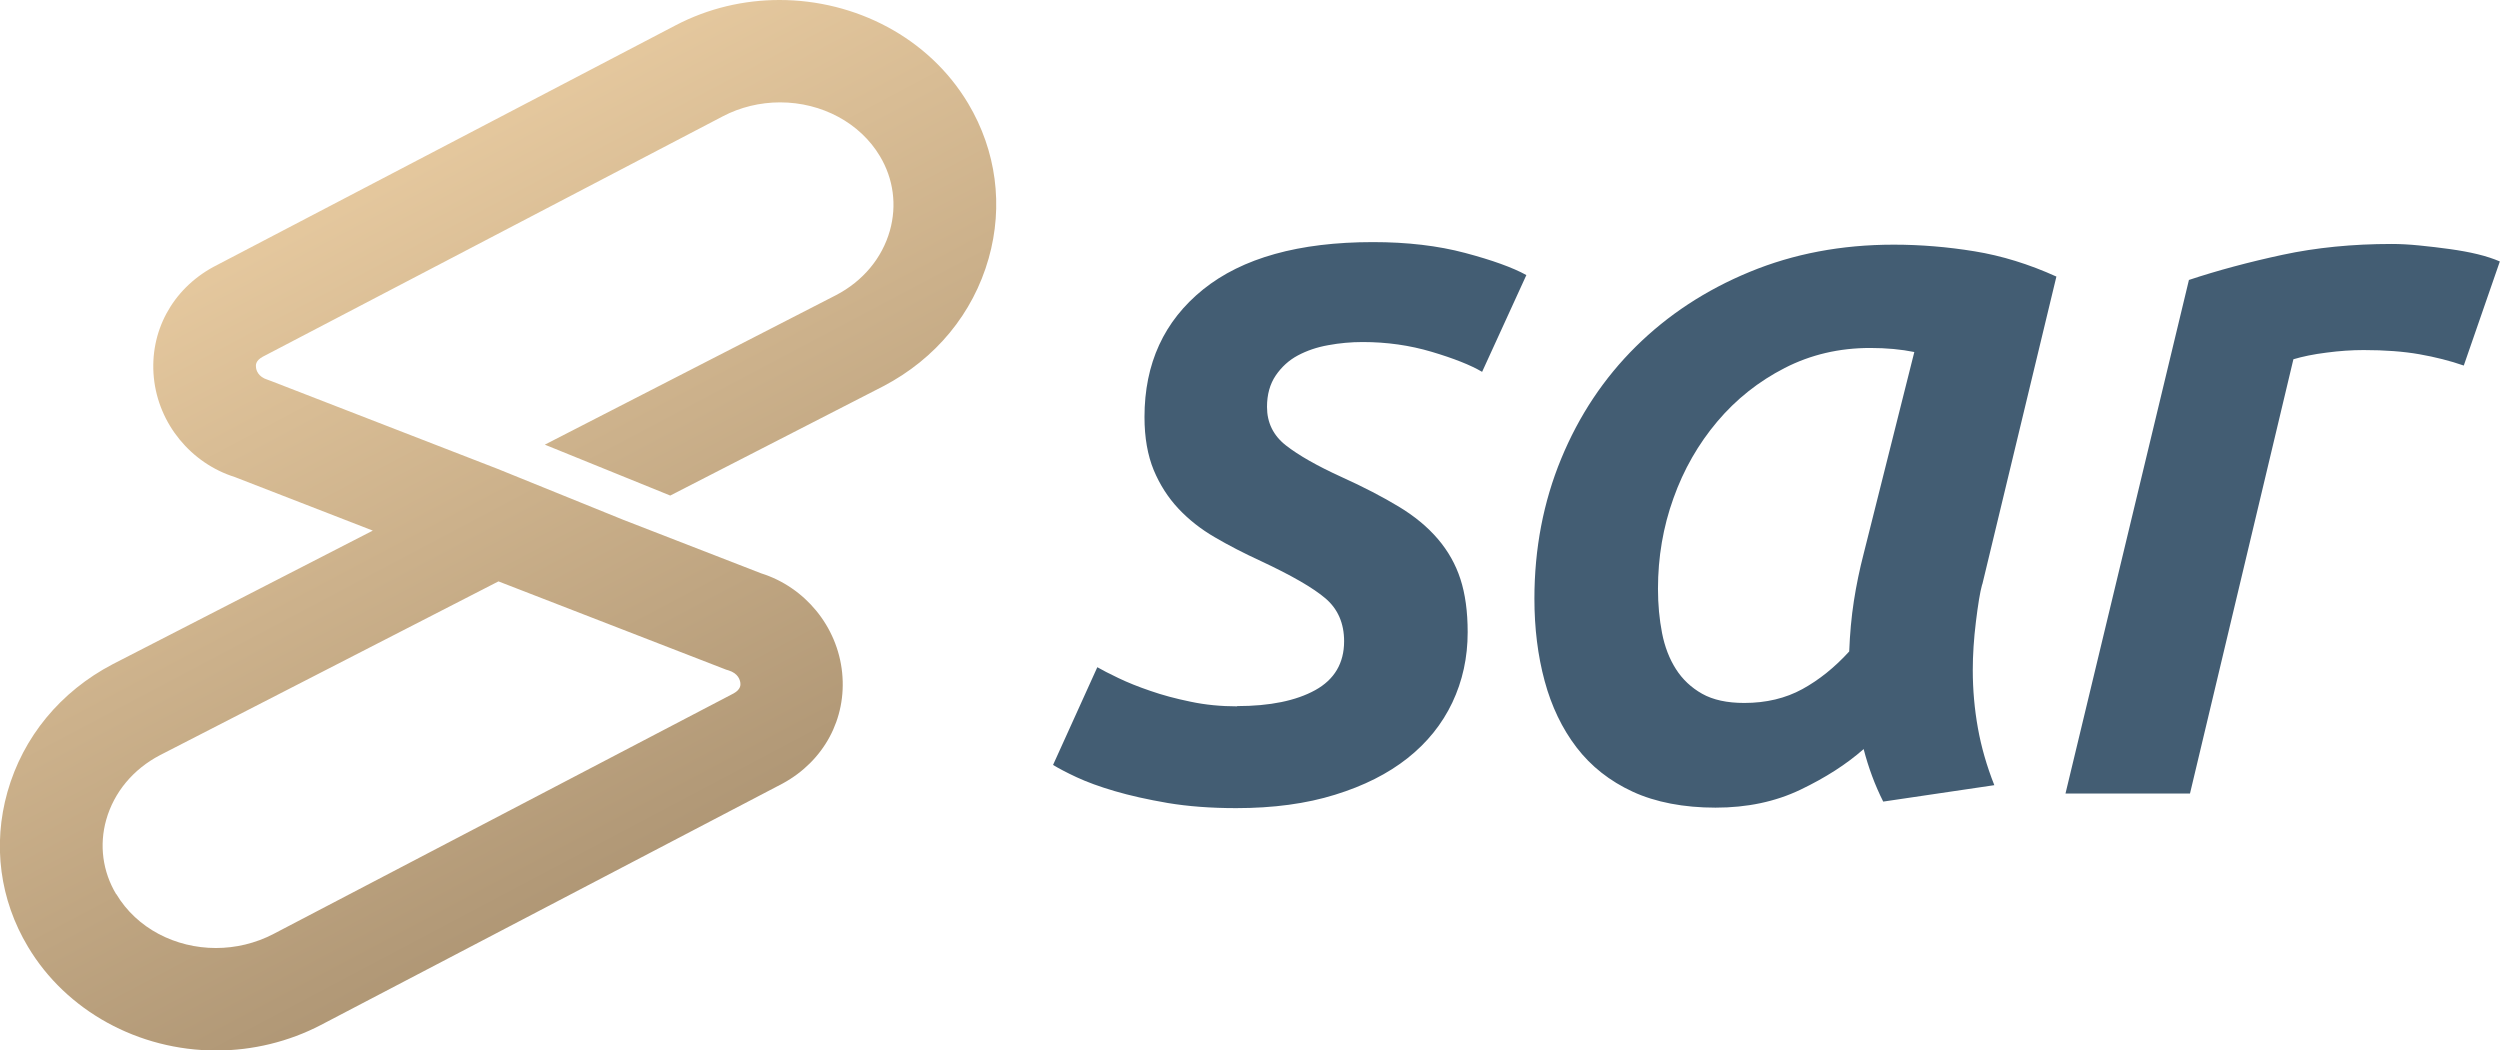 <?xml version="1.0" encoding="UTF-8"?><svg id="a" xmlns="http://www.w3.org/2000/svg" xmlns:xlink="http://www.w3.org/1999/xlink" viewBox="0 0 214.66 90.2"><defs><clipPath id="b"><path d="M9.97,76.77c-1.16-1.94-1.46-4.21-.85-6.38,.67-2.37,2.32-4.35,4.62-5.55l29.06-14.92,19.55,7.58,.2,.06c.85,.26,.99,.84,1.02,1.07,.02,.17,.05,.56-.58,.91l-39.5,20.65c-1.57,.82-3.28,1.21-4.95,1.21-3.46,0-6.79-1.67-8.56-4.64M57.98,2.19L18.32,22.92c-3.54,1.93-5.5,5.57-5.11,9.51,.4,3.98,3.2,7.35,6.95,8.53l11.85,4.6-22.33,11.47c-4.49,2.35-7.7,6.24-9.04,10.97-1.28,4.53-.66,9.25,1.76,13.29,3.28,5.5,9.48,8.91,16.18,8.91,3.12,0,6.23-.76,8.97-2.19l39.66-20.74c3.54-1.93,5.5-5.57,5.1-9.51-.4-3.98-3.2-7.35-6.95-8.53l-11.85-4.6-10.78-4.37-19.44-7.54-.3-.11c-.85-.26-.99-.84-1.01-1.08-.02-.16-.06-.55,.58-.9L62.06,9.99c1.5-.79,3.21-1.2,4.92-1.2,3.59,0,6.88,1.77,8.58,4.63,1.16,1.94,1.46,4.21,.85,6.38-.67,2.37-2.32,4.34-4.62,5.54l-25.01,12.84,10.77,4.37h0s18.3-9.39,18.3-9.39c4.49-2.35,7.7-6.24,9.04-10.97,1.28-4.52,.66-9.24-1.75-13.29-3.39-5.69-9.71-8.9-16.21-8.9-3.04,0-6.11,.7-8.95,2.19" style="fill:none;"/></clipPath><linearGradient id="c" x1="-807.27" y1="582.7" x2="-806.76" y2="582.7" gradientTransform="translate(-85127.53 118003.84) rotate(90) scale(146.16 -146.16)" gradientUnits="userSpaceOnUse"><stop offset="0" stop-color="#e5c89e"/><stop offset="1" stop-color="#a68e6e"/></linearGradient></defs><path d="M106.24,60.65c-1.41,0-2.75-.13-4.02-.4-1.27-.26-2.42-.57-3.45-.93-1.03-.35-1.95-.72-2.74-1.1-.79-.38-1.4-.69-1.81-.93l-3.8,8.39c.47,.29,1.15,.65,2.03,1.06,.88,.41,1.97,.81,3.27,1.19,1.29,.38,2.81,.72,4.55,1.02,1.74,.29,3.7,.44,5.88,.44,3.18,0,6.01-.38,8.48-1.15,2.47-.76,4.55-1.81,6.23-3.14,1.68-1.33,2.96-2.92,3.84-4.77,.88-1.86,1.32-3.87,1.32-6.05,0-1.77-.21-3.29-.62-4.55-.41-1.27-1.06-2.42-1.94-3.45-.88-1.03-2-1.96-3.36-2.78-1.36-.82-3-1.68-4.95-2.56-2.06-.94-3.64-1.84-4.73-2.69-1.09-.85-1.63-1.96-1.63-3.31,0-1.06,.25-1.96,.75-2.7,.5-.73,1.13-1.31,1.9-1.72s1.64-.71,2.61-.88c.97-.18,1.96-.27,2.96-.27,2.06,0,4.04,.28,5.92,.84,1.88,.56,3.33,1.13,4.33,1.72l3.8-8.31c-1.18-.65-2.93-1.28-5.26-1.9-2.33-.62-4.96-.93-7.91-.93-6.36,0-11.22,1.36-14.58,4.06-3.36,2.71-5.04,6.36-5.04,10.96,0,1.77,.27,3.28,.79,4.55,.53,1.27,1.24,2.37,2.12,3.31,.88,.94,1.93,1.77,3.14,2.47,1.21,.71,2.52,1.38,3.93,2.03,2.65,1.24,4.51,2.31,5.57,3.22,1.06,.91,1.59,2.14,1.59,3.67,0,1.88-.83,3.29-2.48,4.2-1.65,.91-3.89,1.37-6.71,1.37m63.97-10.43c-.18,.65-.35,1.71-.53,3.18-.18,1.47-.27,2.86-.27,4.15,0,1.71,.15,3.37,.44,4.99,.29,1.62,.76,3.26,1.41,4.9l-9.54,1.41c-.71-1.41-1.27-2.92-1.68-4.51-1.47,1.3-3.28,2.46-5.43,3.49-2.15,1.03-4.58,1.54-7.29,1.54s-5.14-.46-7.11-1.37c-1.97-.91-3.58-2.18-4.82-3.8-1.24-1.62-2.15-3.52-2.74-5.7-.59-2.18-.88-4.54-.88-7.07,0-4.3,.77-8.31,2.3-12.02,1.53-3.71,3.67-6.92,6.41-9.63,2.74-2.71,5.99-4.85,9.77-6.41,3.77-1.56,7.89-2.34,12.37-2.34,2.3,0,4.61,.19,6.94,.57,2.33,.38,4.67,1.1,7.03,2.17l-6.36,26.42Zm-5.81-19.97c-1.12-.23-2.39-.35-3.8-.35-2.65,0-5.1,.57-7.34,1.72-2.24,1.15-4.17,2.68-5.79,4.6-1.62,1.92-2.88,4.11-3.76,6.58-.89,2.47-1.33,5.07-1.33,7.78,0,1.35,.12,2.62,.35,3.8,.23,1.18,.63,2.21,1.19,3.09,.56,.88,1.31,1.59,2.25,2.12,.94,.53,2.15,.79,3.62,.79,1.88,0,3.55-.4,4.99-1.19,1.44-.79,2.78-1.87,4.02-3.23,.06-1.53,.19-2.97,.4-4.33,.21-1.35,.49-2.71,.84-4.06l4.35-17.32Zm50.26-7.78c-.53-.23-1.16-.44-1.9-.62-.74-.18-1.53-.32-2.38-.44-.85-.12-1.72-.22-2.61-.31-.88-.09-1.68-.13-2.39-.13-3.36,0-6.48,.31-9.37,.93-2.88,.62-5.57,1.34-8.04,2.16l-10.6,44.1h10.69l8.88-37.29c.77-.23,1.71-.43,2.84-.57,1.12-.15,2.19-.22,3.19-.22,1.83,0,3.43,.12,4.79,.36,1.36,.24,2.63,.56,3.81,.97l3.09-8.92Z" style="fill:#435d73;"/><g style="clip-path:url(#b);"><rect x="-16.51" y="-14.91" width="118.56" height="120.01" transform="translate(-15.95 24.72) rotate(-27.38)" style="fill:url(#c);"/></g></svg>